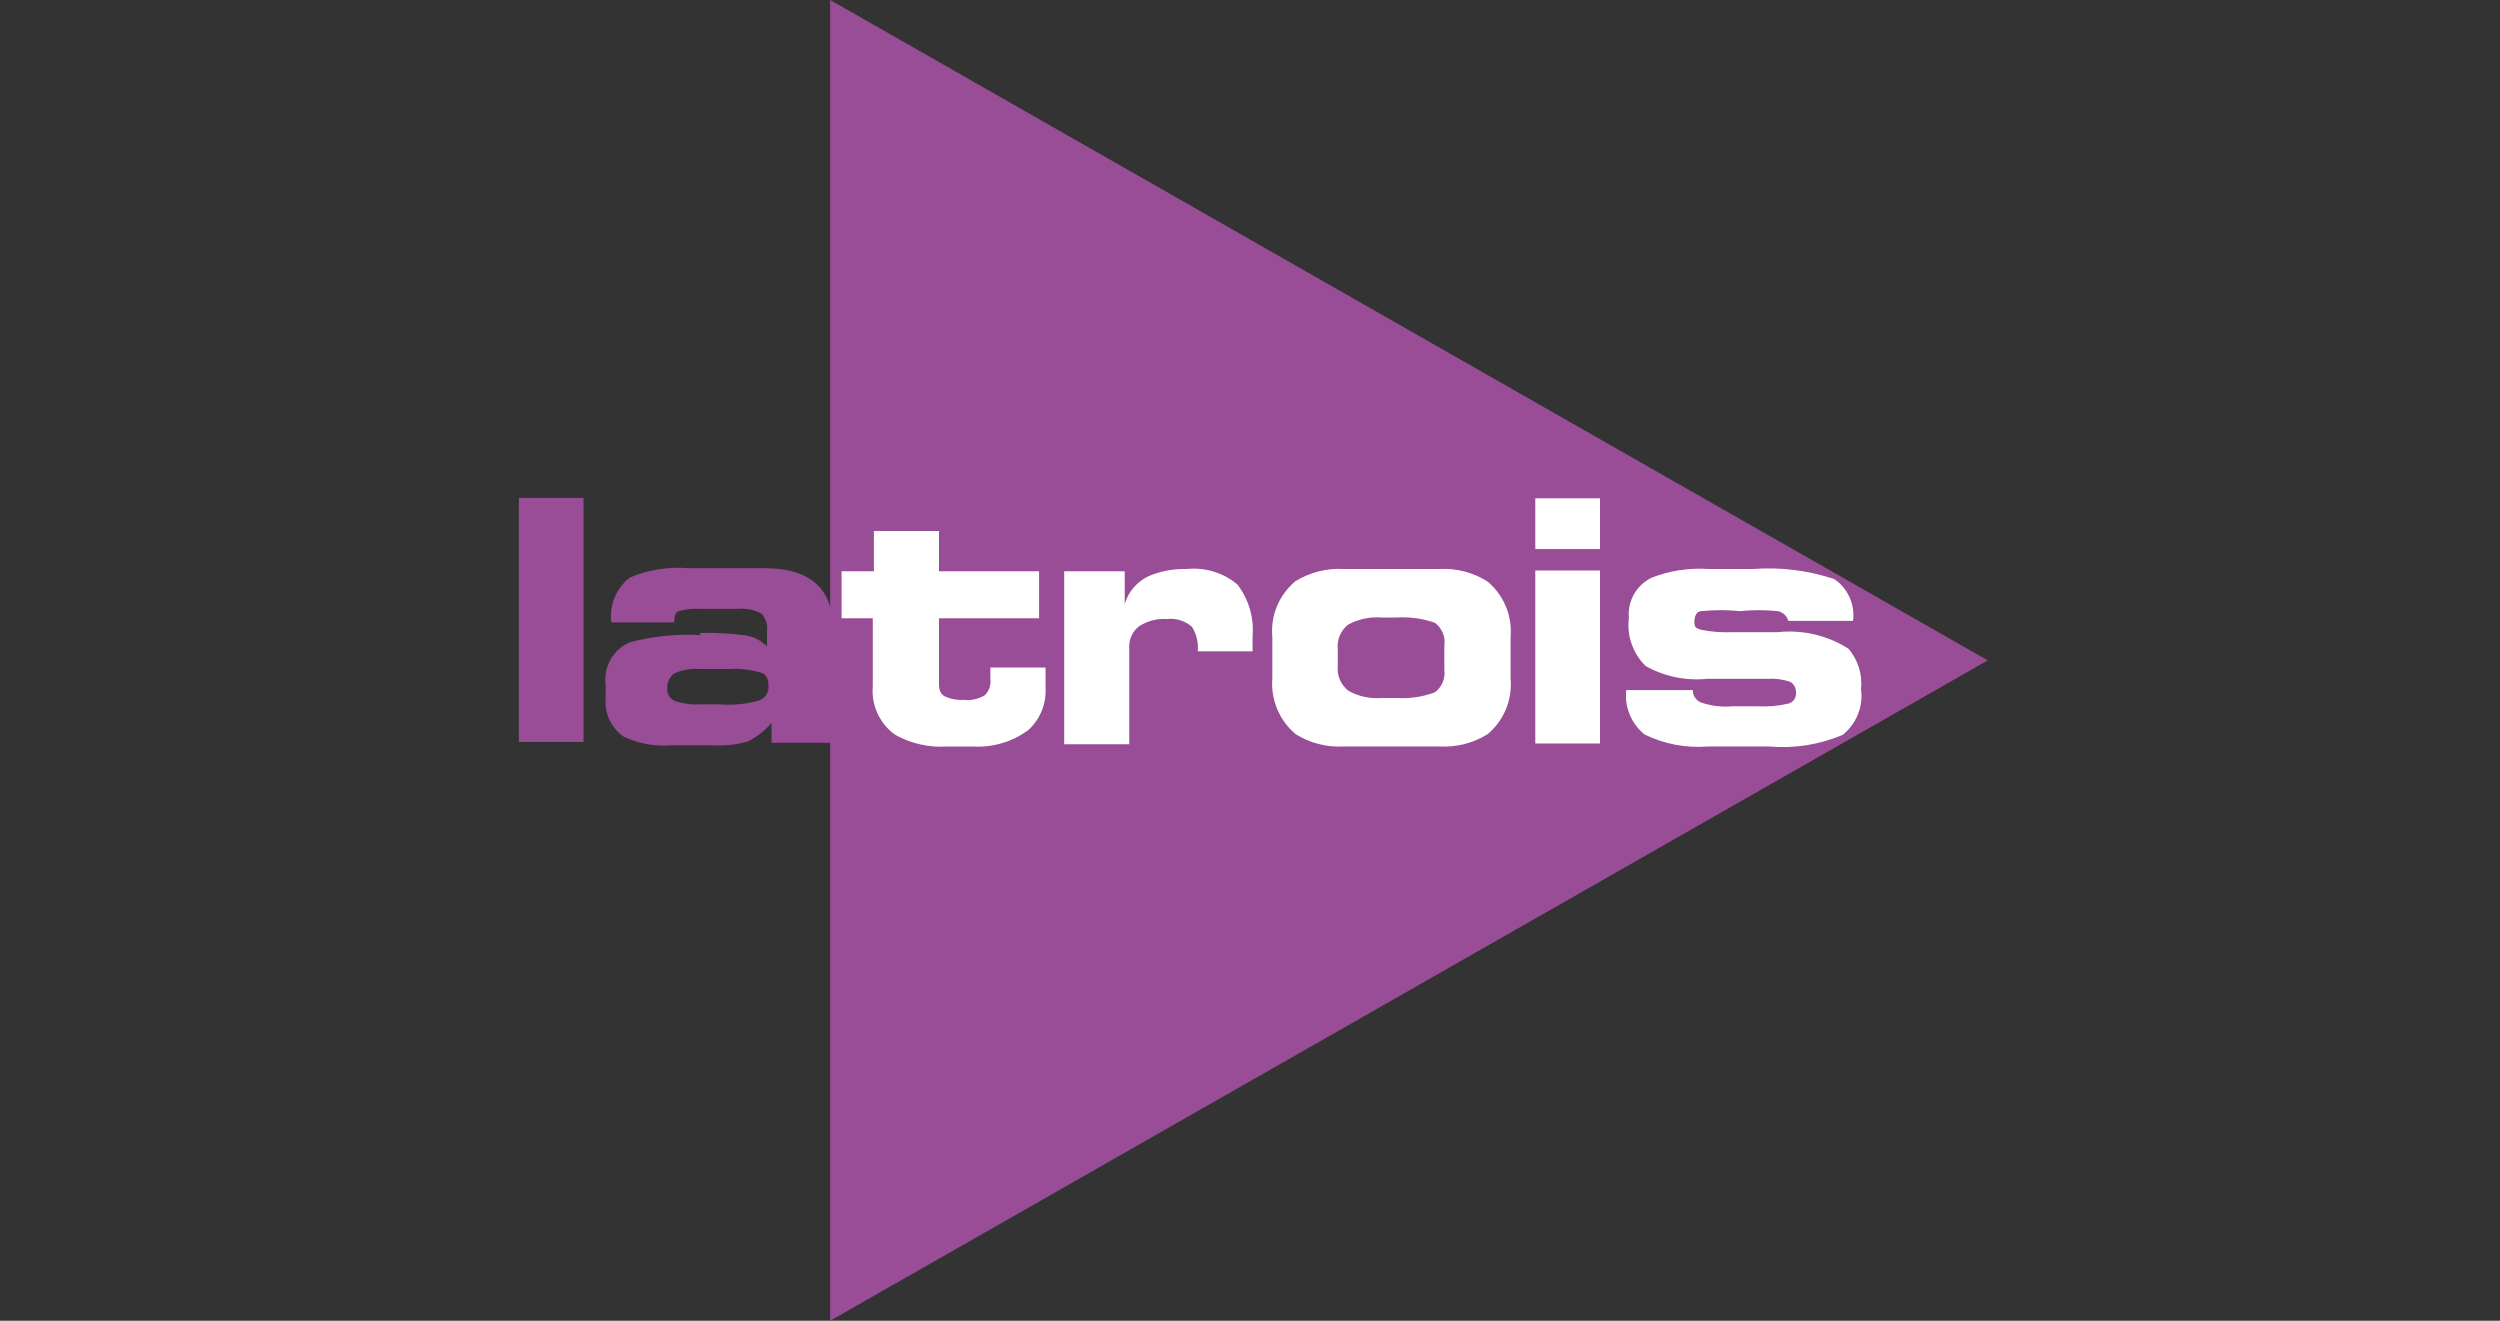<svg width="106" height="56" viewBox="0 0 106 56" fill="none" xmlns="http://www.w3.org/2000/svg">
<rect x="0" y="0" width="106" height="56" fill="#333333" stroke="none"/>
<g clip-path="url(#clip0_130_602)">
<path d="M24.743 21.111H22V31.46H24.743V21.111Z" fill="#994D97"/>
<path d="M32.585 29.1C32.585 28.813 32.504 28.622 32.327 28.542C31.87 28.393 31.387 28.333 30.907 28.366H29.697C29.315 28.332 28.931 28.398 28.584 28.558C28.483 28.633 28.403 28.733 28.352 28.847C28.302 28.962 28.281 29.087 28.293 29.211C28.288 29.319 28.316 29.425 28.373 29.517C28.431 29.608 28.516 29.68 28.616 29.722C28.974 29.84 29.352 29.888 29.729 29.865H30.52C31.091 29.911 31.665 29.852 32.214 29.69C32.33 29.641 32.427 29.558 32.493 29.453C32.56 29.347 32.592 29.224 32.585 29.1ZM29.665 26.836C30.295 26.823 30.926 26.855 31.552 26.931C31.921 26.976 32.263 27.145 32.52 27.41V26.772C32.539 26.638 32.529 26.502 32.49 26.373C32.451 26.244 32.384 26.124 32.295 26.022C31.974 25.849 31.609 25.777 31.246 25.815H29.632C29.349 25.797 29.065 25.83 28.793 25.911C28.648 25.911 28.584 26.134 28.584 26.389H25.921C25.875 26.034 25.922 25.673 26.057 25.34C26.193 25.008 26.413 24.716 26.696 24.492C27.489 24.156 28.354 24.019 29.213 24.093H32.44C34.36 24.093 35.328 24.97 35.328 26.708V31.492H32.714V30.646C32.441 30.968 32.107 31.234 31.73 31.428C31.27 31.566 30.79 31.626 30.31 31.603H28.422C27.733 31.655 27.042 31.523 26.422 31.221C26.171 31.039 25.971 30.798 25.841 30.519C25.711 30.24 25.655 29.932 25.679 29.626V29.02C25.633 28.654 25.707 28.283 25.89 27.962C26.073 27.64 26.355 27.385 26.696 27.234C27.678 26.972 28.697 26.87 29.713 26.931" fill="#994D97"/>
<path d="M35.199 56V0L84.28 28L35.199 56Z" fill="#994D97"/>
<path d="M35.683 26.214V24.221H37.054V22.515H39.813V24.221H44.057V26.214H39.813V29.005C39.813 29.276 39.894 29.451 40.072 29.531C40.319 29.644 40.591 29.693 40.862 29.674C41.171 29.71 41.483 29.642 41.75 29.483C41.841 29.395 41.91 29.288 41.952 29.169C41.994 29.049 42.008 28.923 41.992 28.797V28.303H44.331V29.196C44.347 29.523 44.29 29.849 44.164 30.152C44.039 30.455 43.848 30.728 43.605 30.95C42.925 31.456 42.083 31.705 41.233 31.652H40.152C39.388 31.701 38.625 31.53 37.958 31.157C37.633 30.925 37.375 30.613 37.208 30.253C37.041 29.892 36.972 29.495 37.006 29.1V26.214H35.683Z" fill="white"/>
<path d="M47.688 24.221V25.608C47.763 25.352 47.893 25.114 48.068 24.911C48.243 24.708 48.46 24.543 48.704 24.428C49.213 24.212 49.764 24.109 50.318 24.125C50.701 24.086 51.089 24.124 51.458 24.236C51.827 24.349 52.169 24.533 52.463 24.779C52.947 25.408 53.177 26.192 53.109 26.98V27.617H50.785C50.819 27.255 50.734 26.892 50.543 26.581C50.4 26.454 50.231 26.358 50.047 26.3C49.864 26.242 49.67 26.224 49.478 26.246C49.063 26.219 48.65 26.326 48.301 26.549C48.157 26.659 48.044 26.803 47.971 26.967C47.898 27.131 47.867 27.311 47.881 27.49V31.556H45.122V24.221H47.688Z" fill="white"/>
<path d="M56.964 24.125H61.047C61.758 24.088 62.463 24.271 63.063 24.651C63.408 24.937 63.677 25.301 63.848 25.712C64.02 26.123 64.088 26.568 64.048 27.011V28.765C64.09 29.206 64.024 29.651 63.855 30.062C63.687 30.473 63.421 30.837 63.08 31.125C62.474 31.505 61.763 31.689 61.047 31.651H56.964C56.248 31.691 55.536 31.507 54.931 31.125C54.59 30.837 54.323 30.472 54.152 30.062C53.981 29.652 53.911 29.207 53.947 28.765V27.011C53.905 26.57 53.971 26.125 54.139 25.714C54.308 25.303 54.574 24.939 54.915 24.651C55.526 24.269 56.242 24.085 56.964 24.125ZM58.578 29.594H59.223C59.772 29.629 60.322 29.548 60.837 29.355C60.984 29.246 61.099 29.099 61.17 28.931C61.241 28.763 61.266 28.579 61.24 28.398V27.378C61.269 27.195 61.246 27.008 61.175 26.836C61.104 26.665 60.987 26.516 60.837 26.405C60.32 26.224 59.771 26.149 59.223 26.182H58.578C58.085 26.145 57.592 26.25 57.158 26.485C57.002 26.61 56.88 26.772 56.803 26.956C56.727 27.14 56.699 27.34 56.722 27.537V28.239C56.701 28.438 56.732 28.639 56.811 28.823C56.89 29.007 57.015 29.168 57.174 29.291C57.601 29.529 58.09 29.634 58.578 29.594Z" fill="white"/>
<path d="M65.097 21.128H67.84V23.28H65.097V21.128ZM65.097 24.189H67.84V31.524H65.097V24.189Z" fill="white"/>
<path d="M73.535 29.945H74.519C74.958 29.971 75.398 29.933 75.826 29.833C75.924 29.808 76.01 29.749 76.069 29.667C76.127 29.586 76.156 29.487 76.149 29.387C76.157 29.293 76.139 29.198 76.096 29.114C76.053 29.029 75.988 28.958 75.907 28.909C75.601 28.805 75.277 28.762 74.955 28.781H72.389C71.482 28.875 70.568 28.685 69.775 28.239C69.507 27.975 69.303 27.654 69.18 27.3C69.056 26.946 69.017 26.569 69.065 26.198C69.033 25.85 69.108 25.5 69.281 25.196C69.453 24.891 69.716 24.645 70.034 24.492C70.792 24.197 71.608 24.071 72.421 24.125H74.325C75.494 24.037 76.668 24.183 77.778 24.555C78.061 24.751 78.284 25.019 78.424 25.331C78.563 25.643 78.613 25.987 78.569 26.325H75.826C75.797 26.221 75.74 26.127 75.66 26.054C75.58 25.981 75.481 25.931 75.374 25.911C74.838 25.859 74.297 25.859 73.761 25.911C73.224 25.857 72.684 25.857 72.147 25.911C71.937 25.911 71.841 26.118 71.841 26.373C71.841 26.628 71.937 26.644 72.147 26.708C72.583 26.792 73.027 26.824 73.47 26.804H75.374C76.426 26.691 77.486 26.938 78.375 27.505C78.576 27.74 78.726 28.012 78.817 28.305C78.909 28.598 78.94 28.906 78.908 29.211C78.958 29.574 78.913 29.943 78.778 30.284C78.642 30.625 78.42 30.925 78.133 31.157C77.148 31.576 76.072 31.746 75.003 31.651H72.405C71.482 31.724 70.556 31.547 69.727 31.141C69.45 30.915 69.234 30.625 69.099 30.297C68.964 29.968 68.913 29.612 68.953 29.259H71.776C71.773 29.364 71.801 29.468 71.855 29.558C71.909 29.648 71.988 29.722 72.083 29.77C72.526 29.931 73 29.991 73.47 29.945" fill="white"/>
</g>
<defs>
<clipPath id="clip0_130_602">
<rect width="106" height="56" fill="white"/>
</clipPath>
</defs>
</svg>

